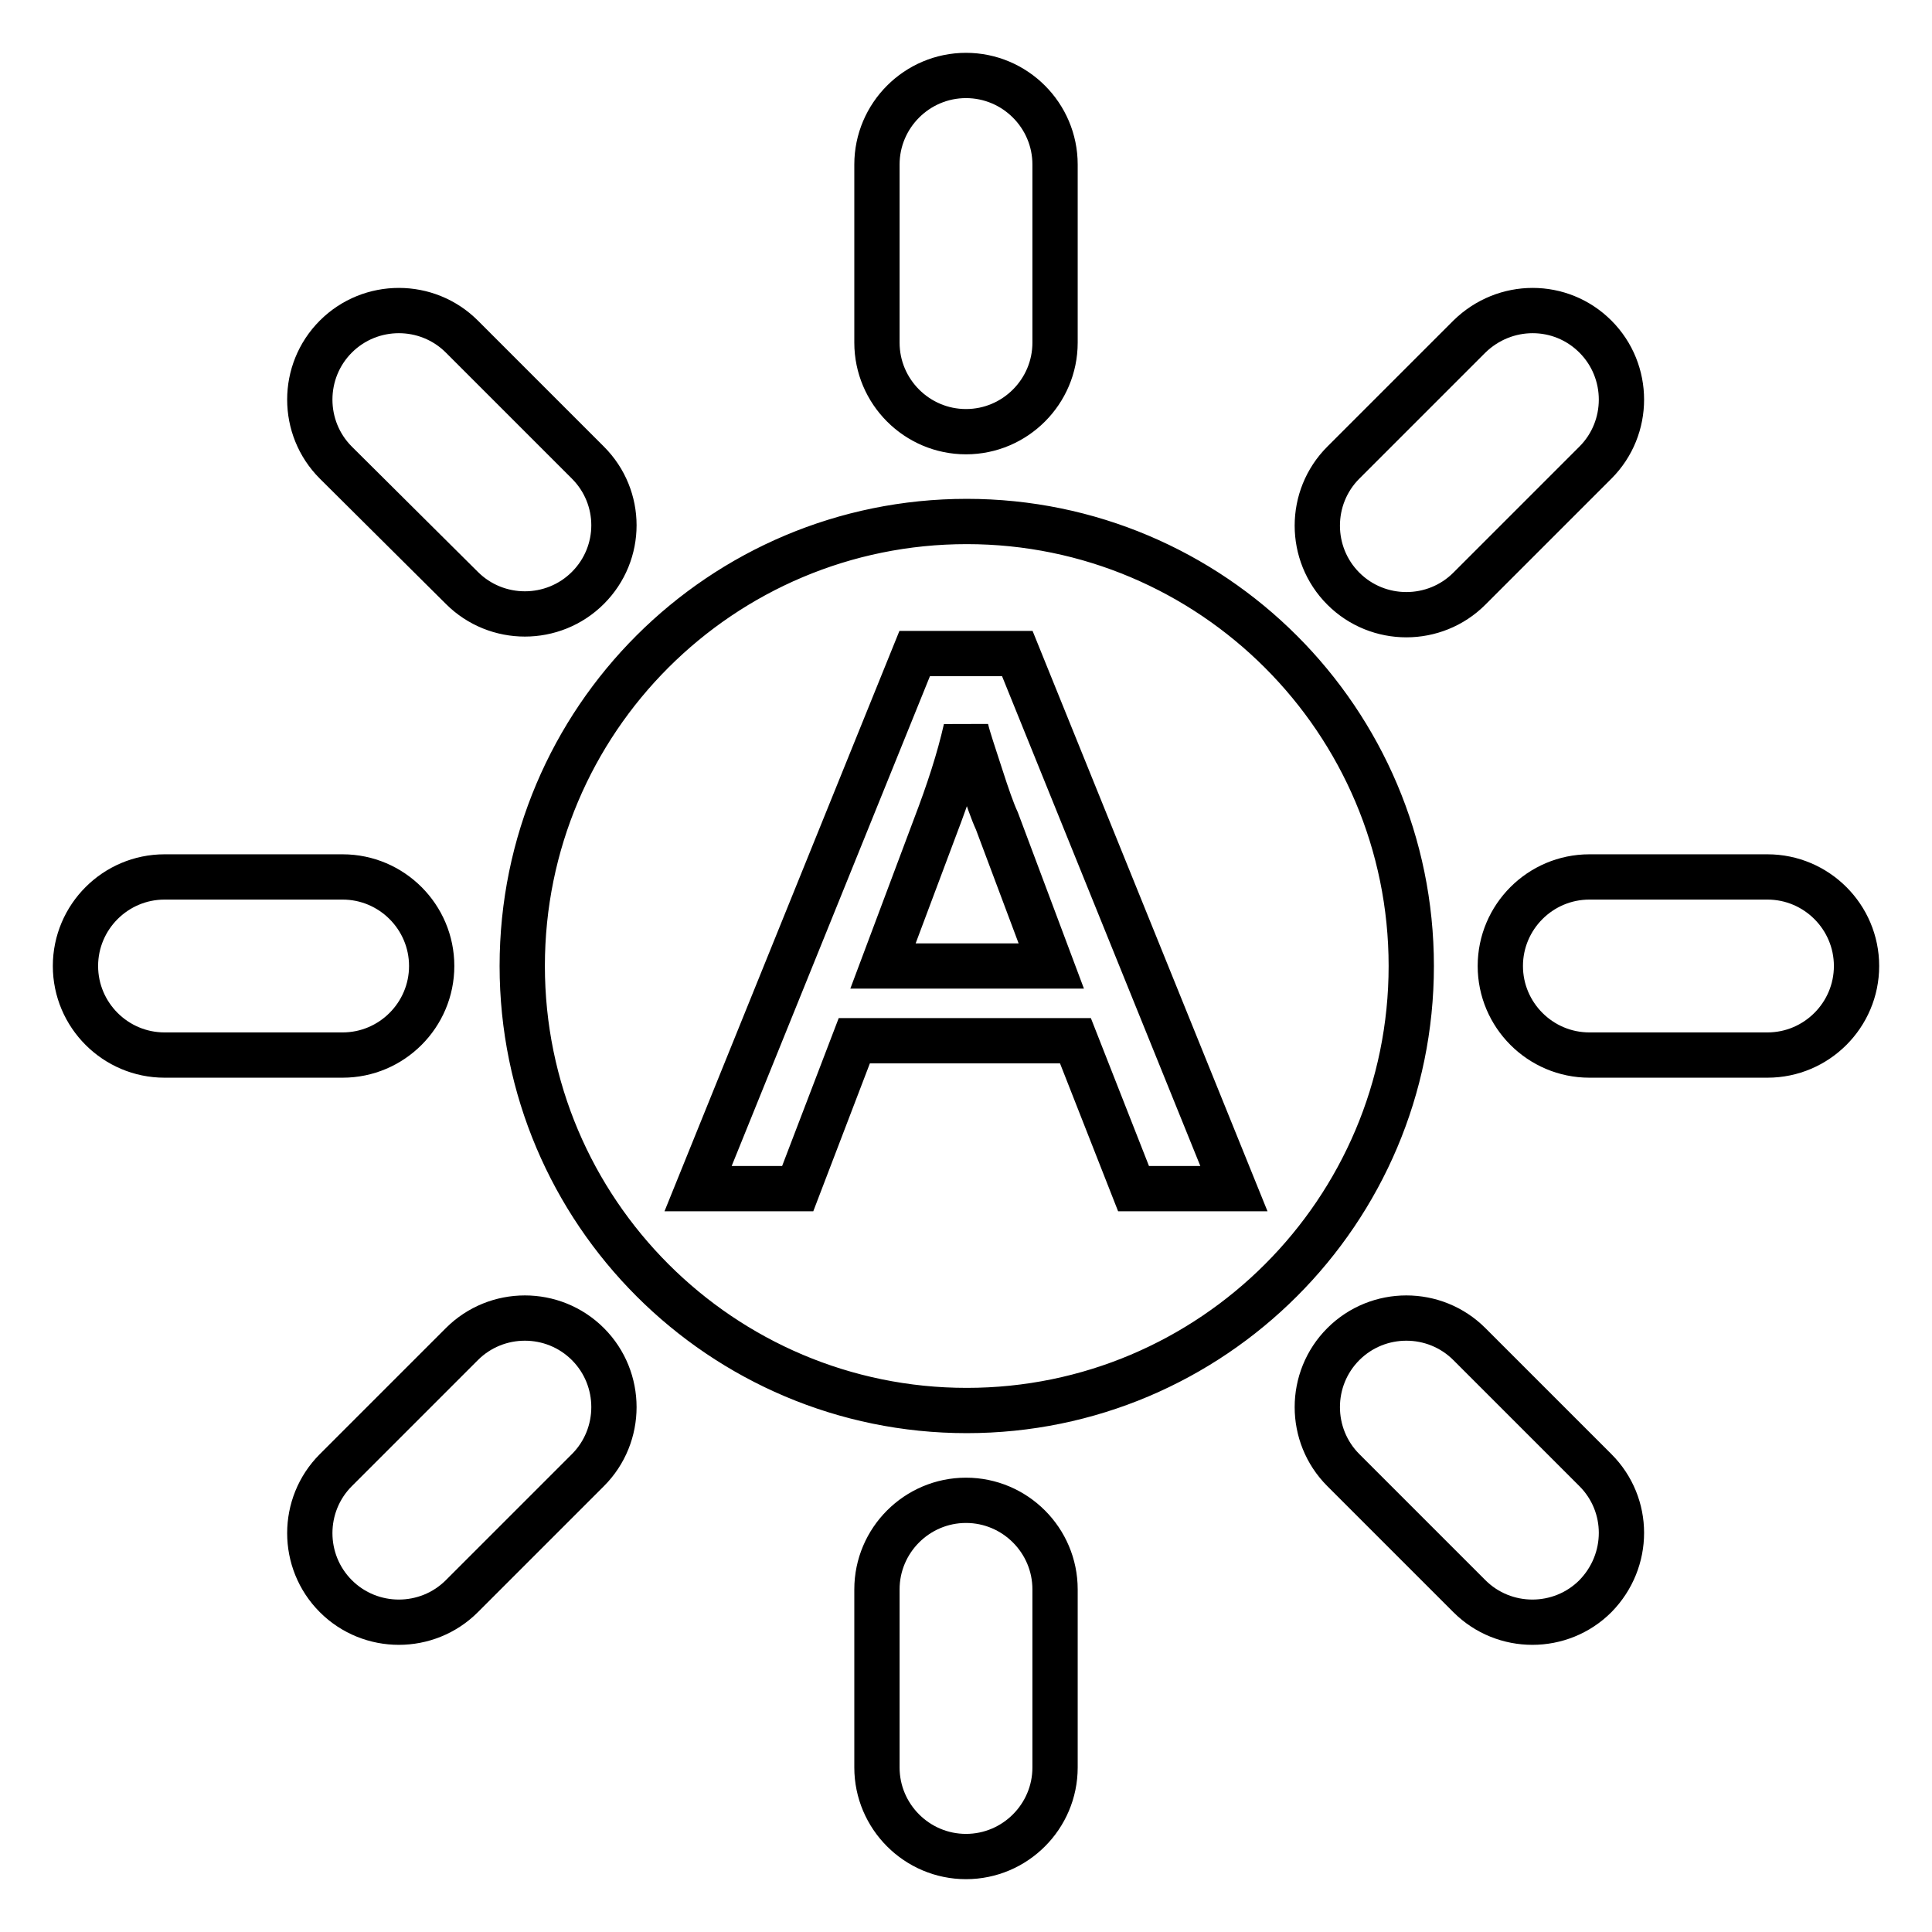 <?xml version="1.0" encoding="utf-8"?>
<!-- Svg Vector Icons : http://www.onlinewebfonts.com/icon -->
<!DOCTYPE svg PUBLIC "-//W3C//DTD SVG 1.1//EN" "http://www.w3.org/Graphics/SVG/1.1/DTD/svg11.dtd">
<svg version="1.1" xmlns="http://www.w3.org/2000/svg" xmlns:xlink="http://www.w3.org/1999/xlink" x="0px" y="0px" viewBox="0 0 256 256" enable-background="new 0 0 256 256" xml:space="preserve">
<g> <path stroke-width="6" fill-opacity="0" stroke="#000000"  d="M128,10c6.5,0,11.8,5.3,11.8,11.8v23.6c0,6.5-5.3,11.8-11.8,11.8c-6.5,0-11.8-5.3-11.8-11.8V21.8 C116.2,15.3,121.5,10,128,10z M128,198.8c6.5,0,11.8,5.3,11.8,11.8v23.6c0,6.5-5.3,11.8-11.8,11.8c-6.5,0-11.8-5.3-11.8-11.8v-23.6 C116.2,204.1,121.5,198.8,128,198.8z M128,10c6.5,0,11.8,5.3,11.8,11.8v23.6c0,6.5-5.3,11.8-11.8,11.8c-6.5,0-11.8-5.3-11.8-11.8 V21.8C116.2,15.3,121.5,10,128,10z M128,198.8c6.5,0,11.8,5.3,11.8,11.8v23.6c0,6.5-5.3,11.8-11.8,11.8c-6.5,0-11.8-5.3-11.8-11.8 v-23.6C116.2,204.1,121.5,198.8,128,198.8z M211.4,44.6c4.6,4.6,4.6,12.1,0,16.7l-16.7,16.7c-4.6,4.6-12.1,4.6-16.7,0 c-4.6-4.6-4.6-12.1,0-16.7l16.7-16.7C199.4,40,206.8,40,211.4,44.6z M77.9,178.1c4.6,4.6,4.6,12.1,0,16.7l-16.7,16.7 c-4.6,4.6-12.1,4.6-16.7,0c-4.6-4.6-4.6-12.1,0-16.7l16.7-16.7C65.8,173.5,73.3,173.5,77.9,178.1z M246,128 c0,6.5-5.3,11.8-11.8,11.8h-23.6c-6.5,0-11.8-5.3-11.8-11.8c0-6.5,5.3-11.8,11.8-11.8h23.6C240.7,116.2,246,121.5,246,128z  M57.2,128c0,6.5-5.3,11.8-11.8,11.8H21.8c-6.5,0-11.8-5.3-11.8-11.8c0-6.5,5.3-11.8,11.8-11.8h23.6 C51.9,116.2,57.2,121.5,57.2,128z M211.4,211.5c-4.6,4.6-12.1,4.6-16.7,0l-16.7-16.7c-4.6-4.6-4.6-12.1,0-16.7 c4.6-4.6,12.1-4.6,16.7,0l16.7,16.7C216,199.4,216,206.8,211.4,211.5z M77.9,77.9c-4.6,4.6-12.1,4.6-16.7,0L44.5,61.3 c-4.6-4.6-4.6-12.1,0-16.7c4.6-4.6,12.1-4.6,16.7,0l16.7,16.7C82.5,65.9,82.5,73.3,77.9,77.9z M128.1,69.1 c-32.5,0-58.9,26.3-58.9,58.9c0,32.5,26.4,58.9,58.9,58.9c32.5,0,58.9-26.4,58.9-58.9C187,95.5,160.6,69.1,128.1,69.1z  M150.2,157.5l-7.7-19.6h-29.3l-7.5,19.6H92.5l28.7-70.9h13.6l28.7,70.9H150.2z M129.9,102.7c-0.9-2.8-1.6-4.8-1.9-6.1 c-0.9,4-2.3,8.3-4.1,13l-6.9,18.4h22.3l-7.2-19.2C131.5,107.5,130.8,105.5,129.9,102.7z"/></g>
</svg>